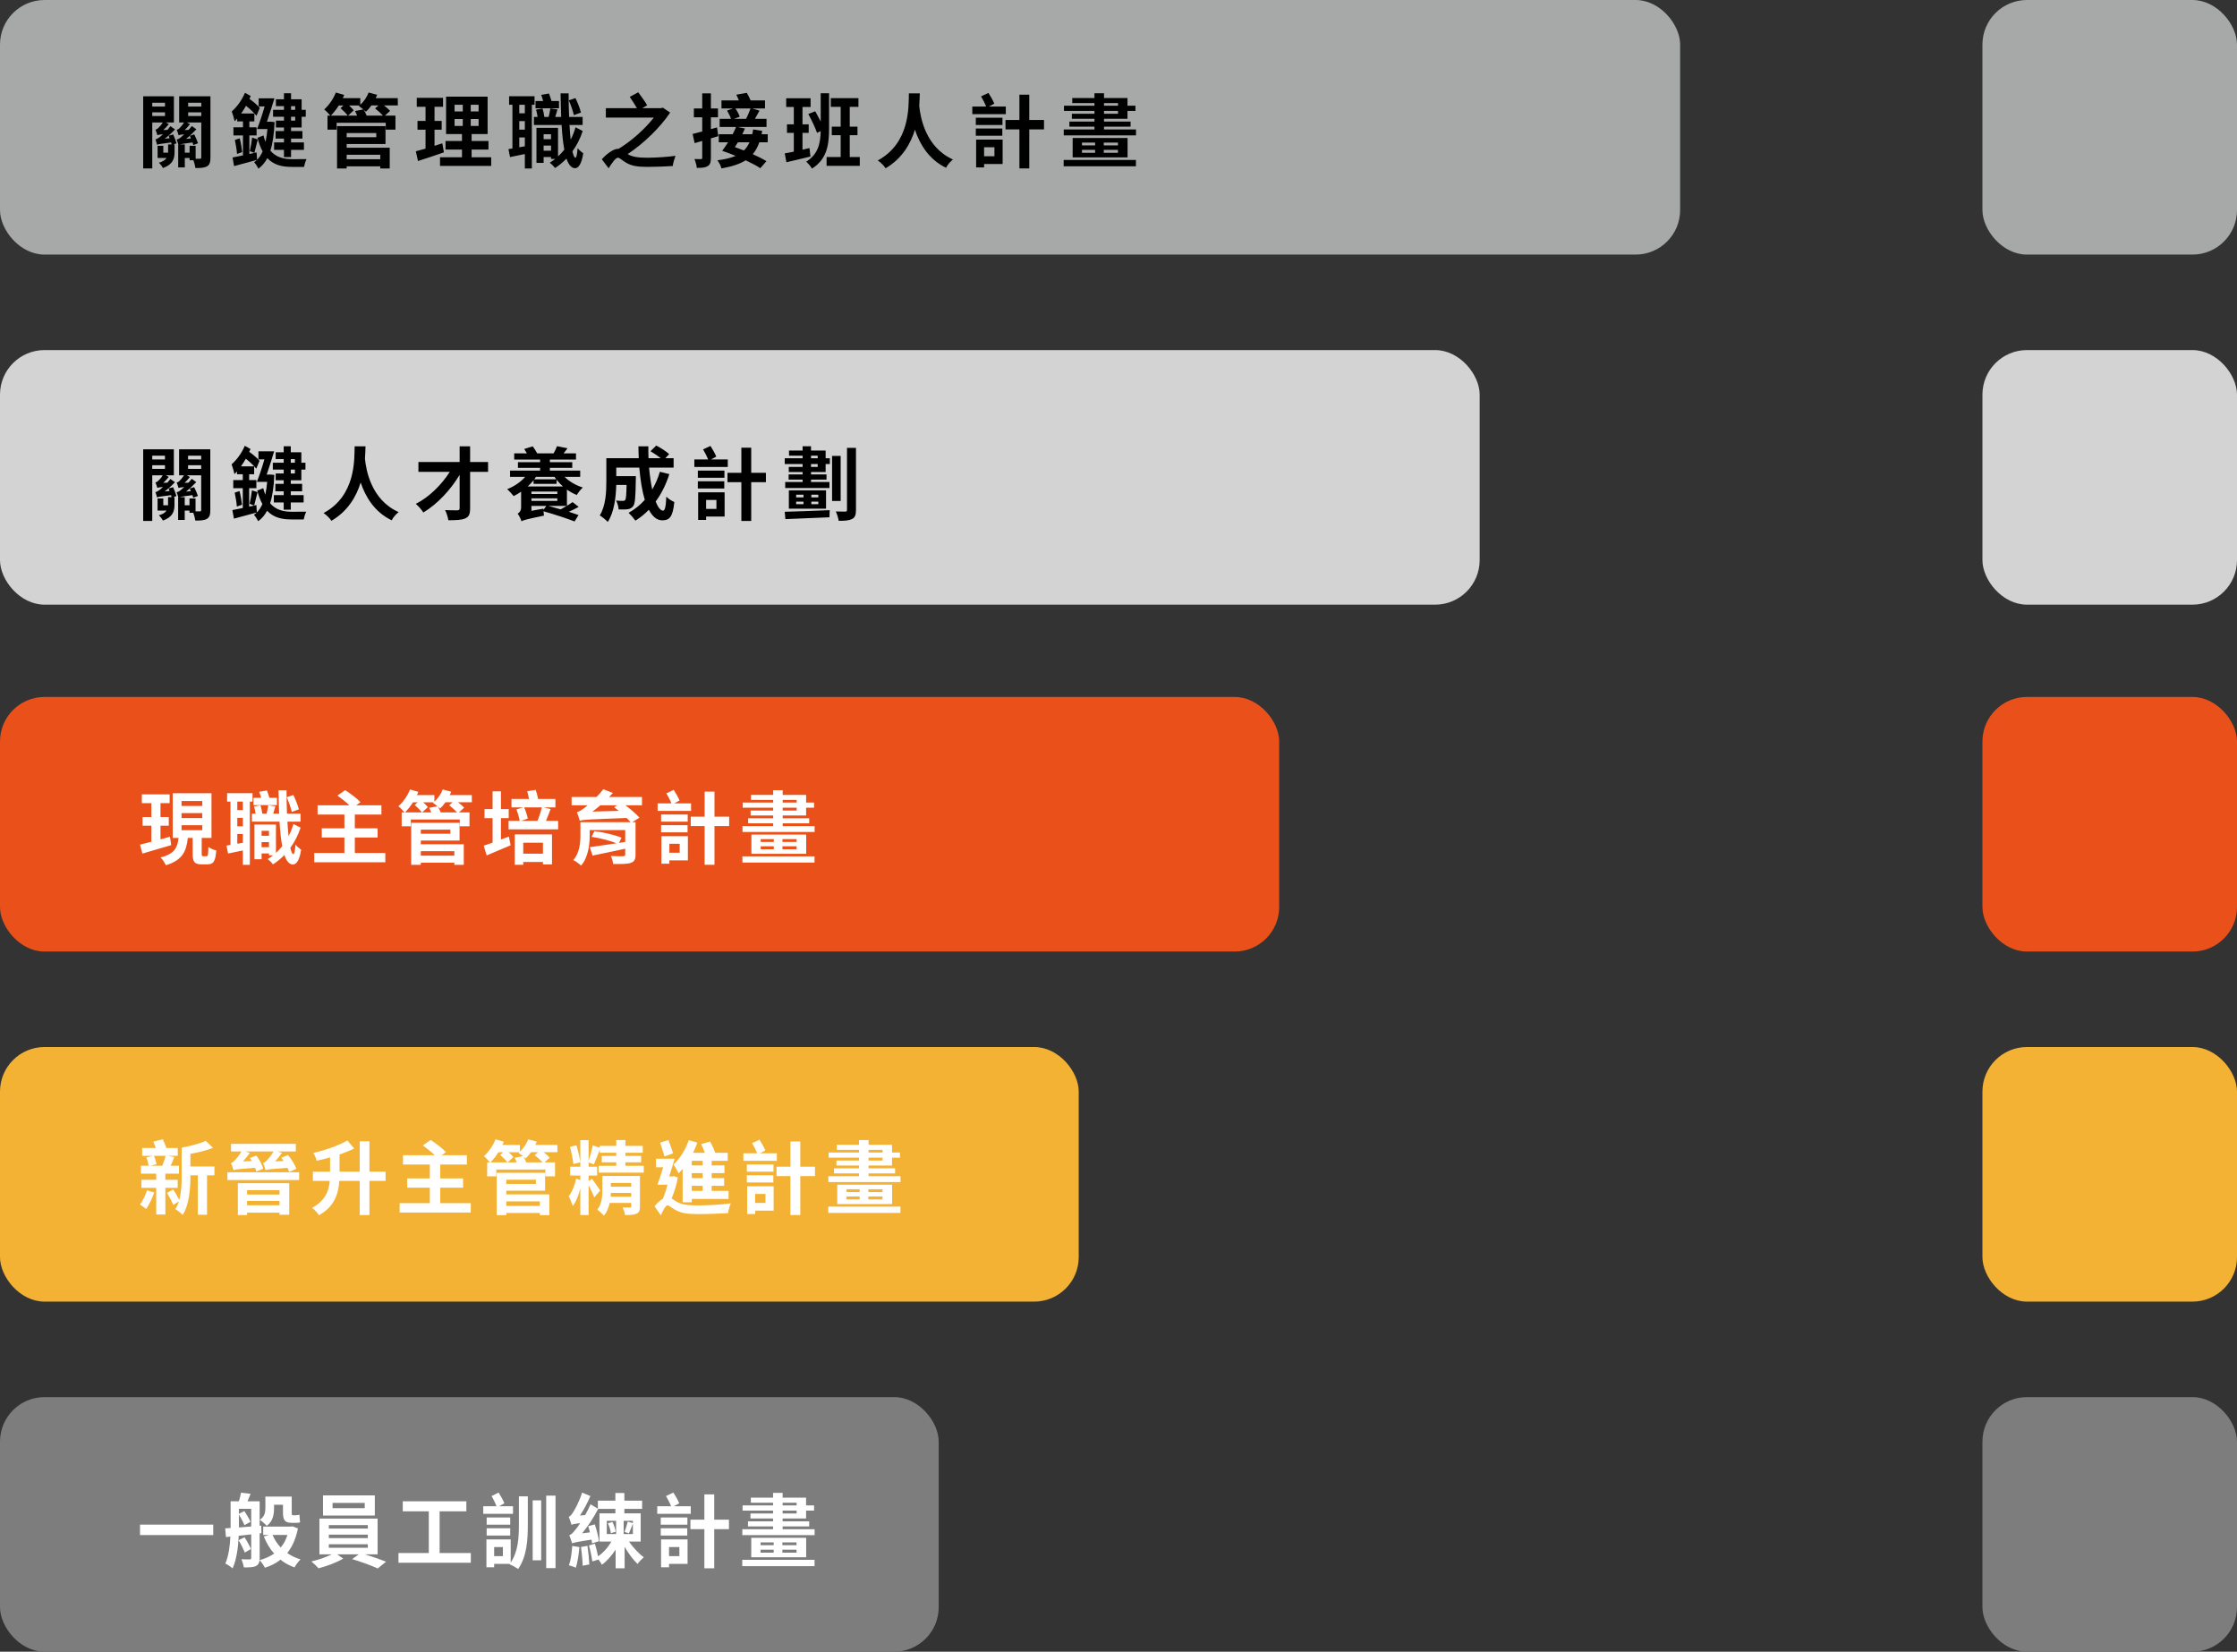 <?xml version="1.0" encoding="UTF-8"?>
<svg width="703px" height="519px" viewBox="0 0 703 519" version="1.1" xmlns="http://www.w3.org/2000/svg" xmlns:xlink="http://www.w3.org/1999/xlink">
    <rect x="0" y="0" width="703" height="519" fill="#333333" stroke="none"/>
    <!-- Generator: Sketch 63.1 (92452) - https://sketch.com -->
    <title>群組 24</title>
    <desc>Created with Sketch.</desc>
    <g id="page-1" stroke="none" stroke-width="1" fill="none" fill-rule="evenodd">
        <g id="畫板copy" transform="translate(-2636, -3547)">
            <g id="群組-24" transform="translate(2636, 3547)">
                <rect id="矩形copycopycopycopycopycopycopycopycopycopycopycopycopycopycopycopycopycopycopycopycopy" fill="#7D7D7D" x="0" y="439" width="295" height="80" rx="14"></rect>
                <rect id="矩形copycopycopycopycopycopycopycopycopycopycopycopycopycopycopycopycopycopycopycopycopycopy" fill="#7D7D7D" x="623" y="439" width="80" height="80" rx="14"></rect>
                <path d="M67.014,482.345 L67.014,479.072 L44,479.072 L44,482.345 L67.014,482.345 Z M73.092,492.822 C74.368,490.006 74.868,486.023 75.018,482.573 C76.269,482.446 77.62,482.294 78.946,482.142 L78.946,489.499 C78.946,489.879 78.821,489.981 78.47,490.006 L78.013,490.005 C77.465,490.003 76.614,489.993 75.844,489.956 C76.169,490.641 76.544,491.808 76.619,492.518 C78.395,492.518 79.646,492.493 80.472,492.061 C81.147,491.681 81.472,491.173 81.572,490.26 C82.122,490.767 82.923,491.96 83.248,492.619 C85.074,492.036 86.725,491.224 88.151,490.082 C89.427,491.123 90.878,491.909 92.554,492.518 C92.954,491.732 93.804,490.59 94.455,490.006 C92.904,489.524 91.478,488.865 90.277,488.002 C91.828,486.049 92.979,483.537 93.629,480.264 L91.928,479.605 L91.453,479.681 L82.723,479.681 L82.723,482.319 L84.474,482.319 L82.898,482.801 C83.748,484.856 84.799,486.658 86.15,488.18 C84.824,489.068 83.323,489.753 81.572,490.235 C81.597,490.006 81.597,489.778 81.597,489.524 L81.597,481.812 L82.147,481.736 L82.097,479.376 L81.597,479.427 L81.597,471.74 L77.795,471.74 C78.07,471.03 78.395,470.243 78.745,469.381 L75.744,469.025 C75.619,469.837 75.343,470.852 75.068,471.74 L72.467,471.74 L72.467,480.137 L70.766,480.239 L71.016,482.979 L72.392,482.827 C72.267,485.744 71.866,488.865 70.816,491.3 C71.416,491.554 72.592,492.366 73.092,492.822 Z M83.823,479.452 C85.775,478.108 86.125,475.799 86.125,473.82 L86.125,472.831 L88.926,472.831 L88.926,475.14 C88.926,477.499 89.377,478.514 91.703,478.514 L92.929,478.514 C93.404,478.514 93.954,478.488 94.305,478.336 C94.205,477.651 94.155,476.687 94.105,475.951 C93.779,476.078 93.229,476.129 92.929,476.129 L92.003,476.129 C91.726,476.129 91.684,475.913 91.679,475.341 L91.678,470.268 L83.398,470.268 L83.398,473.744 C83.398,475.089 83.248,476.484 81.647,477.55 C82.223,477.93 83.398,478.945 83.823,479.452 Z M75.093,479.96 L75.093,475.901 C75.744,476.992 76.469,478.362 76.819,479.249 L78.72,478.184 C78.32,477.271 77.52,475.875 76.794,474.81 L75.093,475.672 L75.093,474.099 L78.946,474.099 L78.946,479.655 C77.62,479.757 76.294,479.858 75.093,479.96 Z M88.226,486.252 C87.125,485.11 86.275,483.765 85.65,482.319 L90.327,482.319 C89.852,483.867 89.127,485.186 88.226,486.252 Z M76.919,487.85 L78.871,486.734 C78.445,485.744 77.62,484.197 76.844,483.055 L74.993,483.968 C75.719,485.186 76.519,486.81 76.919,487.85 Z M117.794,476.23 L117.794,469.888 L101.509,469.888 L101.509,476.23 L117.794,476.23 Z M114.617,473.896 L104.511,473.896 L104.511,472.247 L114.617,472.247 L114.617,473.896 Z M118.694,492.848 L121.321,490.717 C119.595,490.032 117.043,489.118 114.717,488.408 L118.669,488.408 L118.669,477.169 L100.383,477.169 L100.383,488.408 L104.261,488.408 C102.56,489.271 100.008,490.159 97.857,490.641 C98.532,491.224 99.558,492.163 100.108,492.797 C102.635,492.163 105.836,490.945 107.863,489.753 L105.962,488.408 L112.741,488.408 L110.664,489.905 C113.316,490.691 116.768,491.934 118.694,492.848 Z M115.592,480.315 L103.335,480.315 L103.335,479.224 L115.592,479.224 L115.592,480.315 Z M115.592,483.309 L103.335,483.309 L103.335,482.218 L115.592,482.218 L115.592,483.309 Z M115.592,486.353 L103.335,486.353 L103.335,485.237 L115.592,485.237 L115.592,486.353 Z M147.961,491.047 L147.961,488.002 L138.156,488.002 L138.156,474.886 L146.56,474.886 L146.56,471.74 L126.574,471.74 L126.574,474.886 L134.754,474.886 L134.754,488.002 L125.223,488.002 L125.223,491.047 L147.961,491.047 Z M161.219,475.672 L161.219,473.288 L156.892,473.288 L158.493,472.374 C158.142,471.436 157.367,470.04 156.691,469 L154.49,470.091 C155.065,471.055 155.666,472.323 156.041,473.288 L151.864,473.288 L151.864,475.672 L161.219,475.672 Z M174.577,492.746 L174.577,469.964 L171.65,469.964 L171.65,492.746 L174.577,492.746 Z M162.845,493 C165.572,489.042 165.872,483.918 165.872,479.072 L165.872,470.192 L163.07,470.192 L163.07,479.047 C163.07,483.258 162.82,487.52 160.494,490.996 L160.494,483.715 L152.864,483.715 L152.864,492.467 L155.291,492.467 L155.291,491.402 L160.219,491.402 L160.118,491.529 C160.919,491.833 162.195,492.543 162.845,493 Z M170.074,490.285 L170.074,471.436 L167.398,471.436 L167.398,490.285 L170.074,490.285 Z M160.344,479.097 L160.344,476.814 L152.939,476.814 L152.939,479.097 L160.344,479.097 Z M160.344,482.497 L160.344,480.214 L152.939,480.214 L152.939,482.497 L160.344,482.497 Z M158.042,488.966 L155.291,488.966 L155.291,486.125 L158.042,486.125 L158.042,488.966 Z M196.29,492.797 L196.29,486.049 C197.516,488.154 199.016,490.159 200.367,491.427 C200.817,490.767 201.718,489.829 202.318,489.321 C200.742,488.18 198.966,486.277 197.666,484.4 L201.343,484.4 L201.343,475.52 L196.215,475.52 L196.215,474.125 L201.793,474.125 L201.793,471.537 L196.215,471.537 L196.215,469.127 L193.388,469.127 L193.388,471.537 L187.885,471.537 L187.885,474.074 L185.583,472.679 C185.083,473.82 184.508,475.013 183.882,476.078 L182.257,476.205 C183.482,474.378 184.658,472.197 185.533,470.091 L182.932,469 C182.131,471.689 180.581,474.505 180.08,475.216 C179.605,475.977 179.205,476.459 178.729,476.611 C179.03,477.321 179.455,478.59 179.605,479.123 C179.955,478.945 180.505,478.818 182.332,478.59 C181.706,479.605 181.131,480.34 180.806,480.696 C180.03,481.66 179.505,482.243 178.905,482.37 C179.205,483.106 179.655,484.45 179.78,484.958 C180.33,484.729 181.206,484.501 185.884,483.791 C185.959,484.222 186.009,484.628 186.059,484.958 L188.235,484.273 C188.085,482.928 187.485,480.696 186.934,478.996 L184.858,479.554 C185.033,480.137 185.233,480.822 185.383,481.507 L182.932,481.812 C184.783,479.554 186.609,476.814 187.985,474.125 L193.388,474.125 L193.388,475.52 L188.385,475.52 L188.385,484.4 L192.112,484.4 C191.087,486.226 189.536,487.977 187.935,489.017 C187.71,487.799 187.309,486.277 186.959,485.059 L185.083,485.617 C185.533,487.19 185.984,489.271 186.134,490.641 L188.085,490.032 C188.51,490.59 188.91,491.199 189.161,491.681 C190.686,490.564 192.237,488.814 193.463,486.937 L193.463,492.797 L196.29,492.797 Z M193.613,482.04 L190.686,482.04 L190.686,477.879 L193.613,477.879 L193.613,482.04 Z M198.891,482.04 L195.99,482.04 L195.99,477.879 L198.891,477.879 L198.891,478.59 L197.265,478.133 C197.065,479.072 196.615,480.467 196.265,481.355 L197.641,481.812 C198.016,481 198.466,479.884 198.891,478.742 L198.891,482.04 Z M191.962,481.761 L193.488,481.304 C193.363,480.467 192.938,479.173 192.488,478.26 L191.037,478.641 C191.487,479.605 191.887,480.899 191.962,481.761 Z M183.107,491.985 L185.208,491.579 C185.133,489.981 184.883,487.596 184.608,485.744 L182.582,486.099 C182.832,487.977 183.082,490.387 183.107,491.985 Z M180.956,492.619 C181.481,491.021 181.881,488.484 182.081,486.125 L179.83,485.77 C179.68,487.951 179.38,490.311 178.779,491.858 C179.38,492.011 180.48,492.34 180.956,492.619 Z M217.077,475.672 L217.077,473.288 L211.799,473.288 L213.45,472.374 C213.075,471.436 212.299,470.04 211.624,469 L209.297,470.091 C209.873,471.055 210.523,472.323 210.898,473.288 L206.546,473.288 L206.546,475.672 L217.077,475.672 Z M224.456,492.797 L224.456,480.493 L229.084,480.493 L229.084,477.524 L224.456,477.524 L224.456,469.558 L221.355,469.558 L221.355,477.524 L216.977,477.524 L216.977,480.493 L221.355,480.493 L221.355,492.797 L224.456,492.797 Z M216.026,479.097 L216.026,476.814 L207.646,476.814 L207.646,479.097 L216.026,479.097 Z M215.976,482.497 L215.976,480.214 L207.646,480.214 L207.646,482.497 L215.976,482.497 Z M210.248,492.467 L210.248,491.402 L216.076,491.402 L216.076,483.715 L207.747,483.715 L207.747,492.467 L210.248,492.467 Z M213.5,488.966 L210.248,488.966 L210.248,486.125 L213.5,486.125 L213.5,488.966 Z M256,482.37 L256,480.518 L245.944,480.518 L245.944,479.63 L254.299,479.63 L254.299,478.032 L245.944,478.032 L245.944,477.144 L253.323,477.144 L253.323,474.658 L255.825,474.658 L255.825,473.034 L253.323,473.034 L253.323,470.598 L245.944,470.598 L245.944,469.101 L242.942,469.101 L242.942,470.598 L235.963,470.598 L235.963,472.197 L242.942,472.197 L242.942,473.034 L233.362,473.034 L233.362,474.658 L242.942,474.658 L242.942,475.571 L235.838,475.571 L235.838,477.144 L242.942,477.144 L242.942,478.032 L235.063,478.032 L235.063,479.63 L242.942,479.63 L242.942,480.518 L233.287,480.518 L233.287,482.37 L256,482.37 Z M250.347,473.034 L245.944,473.034 L245.944,472.197 L250.347,472.197 L250.347,473.034 Z M250.347,475.571 L245.944,475.571 L245.944,474.658 L250.347,474.658 L250.347,475.571 Z M253.348,489.321 L253.348,483.207 L236.088,483.207 L236.088,489.321 L253.348,489.321 Z M250.322,485.541 L245.869,485.541 L245.869,484.653 L250.322,484.653 L250.322,485.541 Z M243.142,485.541 L239.015,485.541 L239.015,484.653 L243.142,484.653 L243.142,485.541 Z M250.322,487.875 L245.869,487.875 L245.869,486.937 L250.322,486.937 L250.322,487.875 Z M243.142,487.875 L239.015,487.875 L239.015,486.937 L243.142,486.937 L243.142,487.875 Z M255.975,492.112 L255.975,490.133 L233.262,490.133 L233.262,492.112 L255.975,492.112 Z" id="一般員工訓練計畫" fill="#FFFFFF" fill-rule="nonzero"></path>
                <rect id="矩形copycopycopycopycopycopycopycopycopycopycopycopycopycopycopycopycopycopycopycopycopycopycopy" fill="#F4B234" x="0" y="329" width="339" height="80" rx="14"></rect>
                <rect id="矩形copycopycopycopycopycopycopycopycopycopycopycopycopycopycopycopycopycopycopycopycopycopycopycopy" fill="#F4B234" x="623" y="329" width="80" height="80" rx="14"></rect>
                <path d="M51.969,381.621 L51.969,373.243 L55.841,373.243 L55.841,370.719 L51.969,370.719 L51.969,368.776 L56.241,368.776 L56.241,366.303 L53.643,366.303 C54.018,365.521 54.392,364.536 54.767,363.577 L52.744,363.174 L55.866,363.174 L55.866,360.726 L52.294,360.726 C51.994,359.868 51.544,358.833 51.17,358 L48.197,358.732 C48.447,359.338 48.722,360.044 48.946,360.726 L44.675,360.726 L44.675,363.174 L48.047,363.174 L45.999,363.678 C46.298,364.461 46.598,365.546 46.723,366.303 L44.3,366.303 L44.3,368.776 L49.096,368.776 L49.096,370.719 L44.45,370.719 L44.45,373.243 L49.096,373.243 L49.096,381.621 L51.969,381.621 Z M57.39,381.748 C59.514,378.517 59.838,373.319 59.838,369.609 L59.838,369.306 L62.162,369.306 L62.162,381.697 L65.06,381.697 L65.06,369.306 L67.383,369.306 L67.383,366.53 L59.838,366.53 L59.838,362.568 C62.287,362.114 64.885,361.508 66.933,360.675 L64.66,358.479 C62.836,359.338 59.813,360.12 57.09,360.625 L57.09,369.609 C57.09,371.931 57.015,374.656 56.316,377.079 C55.891,376.12 55.117,374.782 54.442,373.773 L52.494,374.833 C53.193,375.994 54.043,377.609 54.442,378.618 L56.216,377.508 C55.941,378.391 55.567,379.224 55.092,379.956 C55.716,380.259 56.891,381.218 57.39,381.748 Z M50.995,366.303 L47.398,366.303 L49.196,365.798 C49.071,365.091 48.747,364.006 48.372,363.174 L52.069,363.174 C51.819,364.107 51.37,365.394 50.995,366.303 Z M45.949,379.88 C46.823,378.593 47.847,376.524 48.472,374.707 L46.198,374.05 C45.674,375.615 44.849,377.331 44,378.517 C44.55,378.845 45.499,379.502 45.949,379.88 Z M90.891,368.246 L93.139,367.262 C92.664,366 91.615,364.233 90.516,362.946 L88.392,363.779 C88.642,364.107 88.867,364.461 89.117,364.814 L86.469,364.94 C87.218,364.107 87.993,363.174 88.617,362.24 L87.143,361.811 L92.964,361.811 L92.964,359.438 L72.604,359.438 L72.604,361.811 L75.902,361.811 C75.127,363.148 74.053,364.36 73.678,364.713 C73.329,365.091 72.954,365.369 72.604,365.47 C72.879,366.076 73.254,367.186 73.378,367.691 C73.978,367.438 74.877,367.338 80.174,366.959 C80.348,367.388 80.473,367.767 80.548,368.12 L82.747,367.237 C82.397,366.05 81.523,364.36 80.573,363.123 L78.525,363.855 C78.725,364.158 78.924,364.461 79.099,364.814 L76.351,364.94 C77.126,364.107 77.9,363.174 78.525,362.24 L77.051,361.811 L85.994,361.811 C85.22,363.148 84.146,364.36 83.796,364.713 C83.421,365.091 83.046,365.369 82.697,365.47 C82.971,366.076 83.346,367.186 83.471,367.691 C84.071,367.438 84.97,367.338 90.341,366.959 C90.591,367.413 90.766,367.868 90.891,368.246 Z M94.013,370.795 L94.013,368.347 L71.455,368.347 L71.455,370.795 L94.013,370.795 Z M77.65,381.798 L77.65,381.041 L87.843,381.041 L87.843,381.697 L90.891,381.697 L90.891,371.779 L74.752,371.779 L74.752,381.798 L77.65,381.798 Z M87.843,375.338 L77.65,375.338 L77.65,373.975 L87.843,373.975 L87.843,375.338 Z M87.843,378.719 L77.65,378.719 L77.65,377.356 L87.843,377.356 L87.843,378.719 Z M100.234,381.849 C105.13,379.123 106.379,375.085 106.629,371.047 L113.049,371.047 L113.049,381.798 L116.097,381.798 L116.097,371.047 L121.168,371.047 L121.168,368.17 L116.097,368.17 L116.097,358.631 L113.049,358.631 L113.049,368.17 L106.704,368.17 L106.704,362.77 C108.328,362.189 109.902,361.584 111.301,360.877 L109.152,358.353 C106.529,359.918 102.382,361.382 98.485,362.265 C98.885,362.946 99.359,364.032 99.509,364.738 C100.883,364.435 102.332,364.082 103.731,363.678 L103.731,368.17 L98.335,368.17 L98.335,371.047 L103.631,371.047 C103.357,374.202 102.207,377.306 98.085,379.527 C98.785,380.032 99.809,381.142 100.234,381.849 Z M147.949,381.016 L147.949,378.063 L138.356,378.063 L138.356,373.192 L145.526,373.192 L145.526,370.29 L138.356,370.29 L138.356,365.924 L146.725,365.924 L146.725,362.997 L138.806,362.997 L140.13,362.013 C139.08,360.852 136.932,359.237 135.333,358.202 L132.885,359.918 C134.084,360.801 135.583,361.962 136.632,362.997 L126.639,362.997 L126.639,365.924 L135.083,365.924 L135.083,370.29 L127.964,370.29 L127.964,373.192 L135.083,373.192 L135.083,378.063 L125.59,378.063 L125.59,381.016 L147.949,381.016 Z M155.968,369.634 L155.968,367.489 L171.382,367.489 L171.382,369.634 L174.429,369.634 L174.429,365.243 L171.107,365.243 L172.756,363.754 C172.331,363.274 171.582,362.618 170.832,362.038 L175.179,362.038 L175.154,359.767 L168.234,359.767 C168.409,359.413 168.559,359.06 168.684,358.707 L166.011,358 C165.461,359.438 164.487,360.852 163.388,361.861 L163.388,359.767 L157.892,359.767 C158.066,359.438 158.216,359.085 158.341,358.757 L155.718,358 C154.944,359.994 153.545,361.987 152.071,363.3 C152.62,363.729 153.545,364.713 153.994,365.243 L153.095,365.243 L153.095,369.634 L155.968,369.634 Z M170.507,365.243 L165.386,365.243 C165.161,364.637 164.787,363.931 164.437,363.401 C164.712,363.628 164.961,363.83 165.136,364.006 C165.736,363.502 166.36,362.795 166.885,362.038 L169.108,362.038 L168.034,362.972 C168.834,363.628 169.883,364.536 170.507,365.243 Z M159.465,365.243 L154.144,365.243 C154.969,364.385 155.868,363.3 156.643,362.063 L158.116,362.063 L157.192,362.896 C157.967,363.577 158.966,364.562 159.465,365.243 Z M162.388,365.243 L159.54,365.243 L161.339,363.577 C160.989,363.148 160.415,362.568 159.865,362.063 L163.163,362.063 L162.938,362.24 C163.338,362.492 163.862,362.896 164.337,363.3 L161.739,363.804 C161.989,364.233 162.188,364.763 162.388,365.243 Z M159.116,381.823 L159.116,381.142 L169.658,381.142 L169.658,381.823 L172.631,381.823 L172.631,375.312 L159.116,375.312 L159.116,374.151 L171.307,374.151 L171.307,368.524 L156.093,368.524 L156.093,381.823 L159.116,381.823 Z M168.409,372.006 L159.116,372.006 L159.116,370.694 L168.409,370.694 L168.409,372.006 Z M169.658,378.921 L159.116,378.921 L159.116,377.508 L169.658,377.508 L169.658,378.921 Z M184.972,381.798 L184.972,372.41 C185.596,373.596 186.371,375.262 186.745,376.246 L188.619,374.076 C188.219,373.47 186.521,370.997 186.021,370.416 L184.972,371.148 L184.972,369.382 L187.645,369.382 L187.645,366.606 L184.972,366.606 L184.972,365.268 L186.621,365.899 C187.145,364.713 187.845,362.921 188.494,361.256 L188.494,362.215 L193.665,362.215 L193.665,363.224 L189.119,363.224 L189.119,365.218 L193.665,365.218 L193.665,366.328 L188.119,366.328 L188.119,368.473 L202.309,368.473 L202.309,366.328 L196.538,366.328 L196.538,365.218 L201.485,365.218 L201.485,363.224 L196.538,363.224 L196.538,362.215 L201.984,362.215 L201.984,360.069 L196.538,360.069 L196.538,358.227 L193.665,358.227 L193.665,360.069 L188.494,360.069 L188.494,360.625 L186.271,359.918 C185.996,361.331 185.471,363.3 184.972,364.713 L184.972,358.252 L182.374,358.252 L182.374,365.218 L182.374,366.606 L179.176,366.606 L179.176,369.382 L182.374,369.382 L182.374,370.82 L181.05,370.341 C180.7,372.259 179.751,374.58 178.751,375.868 C179.176,376.726 179.726,378.063 179.975,378.946 C181.025,377.71 181.824,375.59 182.374,373.445 L182.374,381.798 L184.972,381.798 Z M180.2,365.773 L182.374,365.218 L182.322,364.872 C182.093,363.441 181.613,361.428 181.175,359.868 L179.126,360.372 C179.576,362.063 180.05,364.309 180.2,365.773 Z M189.768,382 C190.718,380.89 191.292,379.451 191.592,377.987 L198.362,377.987 L198.362,379.047 C198.362,379.325 198.262,379.426 197.937,379.426 L197.517,379.425 C197.048,379.424 196.324,379.419 195.664,379.401 C195.989,380.057 196.338,381.066 196.438,381.773 C198.012,381.798 199.186,381.748 200.011,381.369 C200.885,380.991 201.11,380.334 201.11,379.073 L201.11,369.508 L189.294,369.508 L189.294,374 C189.294,375.968 189.144,378.341 187.695,380.107 C188.244,380.435 189.344,381.47 189.768,382 Z M198.362,372.89 L191.967,372.89 L191.967,371.703 L198.362,371.703 L198.362,372.89 Z M198.362,376.044 L191.892,376.044 C191.917,375.64 191.942,375.237 191.967,374.833 L198.362,374.833 L198.362,376.044 Z M208.804,363.375 L211.527,362.416 C211.178,361.281 210.553,359.59 210.078,358.227 L207.455,359.035 C207.88,360.397 208.53,362.24 208.804,363.375 Z M217.398,377.785 L217.398,376.726 L228.965,376.726 L228.965,374.202 L223.643,374.202 L223.643,372.612 L227.566,372.612 L227.566,370.189 L223.643,370.189 L223.643,368.625 L227.666,368.625 L227.666,366.202 L223.643,366.202 L223.643,364.763 L228.69,364.763 L228.69,362.24 L224.743,362.24 C224.418,361.18 223.768,359.792 223.144,358.707 L220.346,359.514 C220.771,360.347 221.195,361.331 221.52,362.24 L217.798,362.24 C218.297,361.18 218.772,360.12 219.147,359.035 L216.449,358.278 C215.449,361.23 213.651,364.107 211.652,365.924 C212.152,366.58 212.976,368.069 213.251,368.675 C213.676,368.246 214.1,367.817 214.525,367.312 L214.525,377.785 L217.398,377.785 Z M207.68,381.899 C208.305,380.461 209.179,378.744 209.754,378.744 C210.278,378.744 211.153,379.577 212.202,380.158 C214.001,381.218 216.099,381.495 219.422,381.495 C222.344,381.495 226.741,381.319 228.815,381.192 C228.84,380.385 229.339,378.921 229.664,378.114 C226.916,378.517 222.444,378.77 219.571,378.77 C216.649,378.77 214.3,378.618 212.602,377.584 C211.927,377.18 211.452,376.826 211.053,376.574 C211.902,374.681 212.577,372.309 213.026,370.013 L211.752,369.558 L211.302,369.659 L210.303,369.659 C210.878,367.893 211.477,365.874 212.002,364.107 L206.156,364.107 L206.156,366.782 L208.405,366.782 C207.855,368.751 207.181,370.77 206.606,372.259 L209.754,372.259 C209.379,373.798 208.879,375.388 208.33,376.65 C207.48,377.155 206.556,377.987 205.707,379.047 L207.68,381.899 Z M220.821,366.202 L217.398,366.202 L217.398,364.763 L220.821,364.763 L220.821,366.202 Z M220.821,370.189 L217.398,370.189 L217.398,368.625 L220.821,368.625 L220.821,370.189 Z M220.821,374.202 L217.398,374.202 L217.398,372.612 L220.821,372.612 L220.821,374.202 Z M244.128,364.763 L244.128,362.391 L238.857,362.391 L240.506,361.483 C240.131,360.549 239.357,359.161 238.682,358.126 L236.359,359.211 C236.934,360.17 237.583,361.432 237.958,362.391 L233.611,362.391 L233.611,364.763 L244.128,364.763 Z M251.498,381.798 L251.498,369.558 L256.12,369.558 L256.12,366.606 L251.498,366.606 L251.498,358.681 L248.4,358.681 L248.4,366.606 L244.029,366.606 L244.029,369.558 L248.4,369.558 L248.4,381.798 L251.498,381.798 Z M243.079,368.17 L243.079,365.899 L234.71,365.899 L234.71,368.17 L243.079,368.17 Z M243.029,371.552 L243.029,369.281 L234.71,369.281 L234.71,371.552 L243.029,371.552 Z M237.308,381.47 L237.308,380.41 L243.129,380.41 L243.129,372.763 L234.81,372.763 L234.81,381.47 L237.308,381.47 Z M240.556,377.987 L237.308,377.987 L237.308,375.161 L240.556,375.161 L240.556,377.987 Z M283,371.426 L283,369.584 L272.957,369.584 L272.957,368.7 L281.301,368.7 L281.301,367.11 L272.957,367.11 L272.957,366.227 L280.327,366.227 L280.327,363.754 L282.825,363.754 L282.825,362.139 L280.327,362.139 L280.327,359.716 L272.957,359.716 L272.957,358.227 L269.96,358.227 L269.96,359.716 L262.99,359.716 L262.99,361.306 L269.96,361.306 L269.96,362.139 L260.392,362.139 L260.392,363.754 L269.96,363.754 L269.96,364.662 L262.865,364.662 L262.865,366.227 L269.96,366.227 L269.96,367.11 L262.09,367.11 L262.09,368.7 L269.96,368.7 L269.96,369.584 L260.317,369.584 L260.317,371.426 L283,371.426 Z M277.354,362.139 L272.957,362.139 L272.957,361.306 L277.354,361.306 L277.354,362.139 Z M277.354,364.662 L272.957,364.662 L272.957,363.754 L277.354,363.754 L277.354,364.662 Z M280.352,378.341 L280.352,372.259 L263.115,372.259 L263.115,378.341 L280.352,378.341 Z M277.329,374.58 L272.882,374.58 L272.882,373.697 L277.329,373.697 L277.329,374.58 Z M270.159,374.58 L266.037,374.58 L266.037,373.697 L270.159,373.697 L270.159,374.58 Z M277.329,376.902 L272.882,376.902 L272.882,375.968 L277.329,375.968 L277.329,376.902 Z M270.159,376.902 L266.037,376.902 L266.037,375.968 L270.159,375.968 L270.159,376.902 Z M282.975,381.117 L282.975,379.148 L260.292,379.148 L260.292,381.117 L282.975,381.117 Z" id="新晉升主管精進計畫" fill="#FFFFFF" fill-rule="nonzero"></path>
                <rect id="矩形copycopycopycopycopycopycopycopycopycopycopycopycopycopycopycopycopycopycopycopycopycopycopycopycopy" fill="#EA511A" x="0" y="219" width="402" height="80" rx="14"></rect>
                <rect id="矩形copycopycopycopycopycopycopycopycopycopycopycopycopycopycopycopycopycopycopycopycopycopycopycopycopycopy" fill="#EA511A" x="623" y="219" width="80" height="80" rx="14"></rect>
                <path d="M52.111,271.875 C57.426,270.295 58.574,267.386 59.023,263.298 L60.546,263.298 L60.546,268.213 C60.546,270.746 61.045,271.599 63.341,271.599 L65.212,271.599 C67.059,271.599 67.708,270.671 67.958,267.235 C67.209,267.06 66.061,266.583 65.487,266.132 C65.437,268.639 65.337,269.041 64.888,269.041 L63.865,269.041 C63.469,269.041 63.399,268.953 63.391,268.35 L63.391,263.298 L66.46,263.298 L66.46,249.254 L54.282,249.254 L54.282,263.298 L56.104,263.298 C55.779,266.232 54.981,268.288 50.464,269.417 C51.063,269.994 51.811,271.147 52.111,271.875 Z M44.749,268.213 C47.319,267.461 50.663,266.483 53.808,265.555 L53.408,262.922 C52.435,263.197 51.412,263.473 50.439,263.749 L50.439,259.461 L53.034,259.461 L53.034,256.727 L50.439,256.727 L50.439,252.364 L53.309,252.364 L53.309,249.605 L44.574,249.605 L44.574,252.364 L47.569,252.364 L47.569,256.727 L44.799,256.727 L44.799,259.461 L47.569,259.461 L47.569,264.502 C46.221,264.853 44.998,265.179 44,265.404 L44.749,268.213 Z M63.565,253.241 L57.052,253.241 L57.052,251.687 L63.565,251.687 L63.565,253.241 Z M63.565,257.053 L57.052,257.053 L57.052,255.498 L63.565,255.498 L63.565,257.053 Z M63.565,260.865 L57.052,260.865 L57.052,259.31 L63.565,259.31 L63.565,260.865 Z M92.065,271.649 C92.938,271.649 94.036,270.771 94.635,267.009 C94.236,266.734 93.238,265.956 92.864,265.379 C92.739,267.285 92.489,268.389 92.19,268.389 C91.84,268.364 91.516,267.661 91.241,266.408 C92.564,264.602 93.687,262.445 94.461,260.063 L92.215,258.909 C91.815,260.263 91.316,261.567 90.692,262.746 C90.543,261.392 90.418,259.862 90.318,258.182 L94.436,258.182 L94.436,255.674 L90.193,255.674 C90.093,253.367 90.044,250.884 90.044,248.326 L87.523,248.326 C87.573,250.934 87.623,253.392 87.723,255.674 L85.851,255.674 C86.051,254.972 86.3,254.169 86.55,253.342 L84.304,253.016 C84.229,253.768 84.004,254.821 83.78,255.674 L82.432,255.674 C82.332,254.871 82.108,253.843 81.858,253.041 L79.837,253.392 C80.036,254.094 80.211,254.922 80.311,255.674 L79.163,255.674 L79.163,258.182 L87.847,258.182 C88.022,261.166 88.297,263.774 88.696,265.881 C88.072,266.658 87.423,267.361 86.724,267.987 L86.724,259.085 L79.961,259.085 L79.961,269.994 L82.207,269.994 L82.207,268.163 L84.528,268.163 L84.528,268.765 L85.826,268.765 C85.277,269.216 84.703,269.592 84.129,269.944 C84.703,270.37 85.452,271.122 85.776,271.599 C87.024,270.821 88.247,269.818 89.37,268.665 C90.019,270.545 90.892,271.624 92.065,271.649 Z M87.024,252.991 L87.024,250.708 L84.678,250.708 C84.453,249.956 84.154,249.078 83.879,248.376 L81.459,248.803 C81.658,249.379 81.883,250.056 82.058,250.708 L79.662,250.708 L79.662,252.991 L87.024,252.991 Z M78.514,271.749 L78.514,251.887 L79.362,251.887 L79.362,249.229 L71.377,249.229 L71.377,251.887 L72.425,251.887 L72.425,265.505 C71.976,265.58 71.551,265.655 71.177,265.705 L71.676,268.188 C73.099,267.887 74.696,267.561 76.318,267.235 L76.318,271.749 L78.514,271.749 Z M91.691,255.122 L93.912,254.32 C93.637,253.141 92.889,251.235 92.19,249.806 L90.118,250.508 C90.767,251.987 91.441,253.969 91.691,255.122 Z M76.318,254.545 L74.571,254.545 L74.571,251.887 L76.318,251.887 L76.318,254.545 Z M76.318,259.636 L74.571,259.636 L74.571,256.978 L76.318,256.978 L76.318,259.636 Z M84.528,262.621 L82.207,262.621 L82.207,261.066 L84.528,261.066 L84.528,262.621 Z M74.571,265.129 L74.571,262.069 L76.318,262.069 L76.318,264.828 L74.571,265.129 Z M84.528,266.207 L82.207,266.207 L82.207,264.602 L84.528,264.602 L84.528,266.207 Z M121.089,270.947 L121.089,268.013 L111.506,268.013 L111.506,263.172 L118.668,263.172 L118.668,260.288 L111.506,260.288 L111.506,255.95 L119.866,255.95 L119.866,253.041 L111.955,253.041 L113.277,252.063 C112.229,250.909 110.083,249.304 108.486,248.276 L106.04,249.981 C107.238,250.859 108.735,252.013 109.784,253.041 L99.801,253.041 L99.801,255.95 L108.236,255.95 L108.236,260.288 L101.124,260.288 L101.124,263.172 L108.236,263.172 L108.236,268.013 L98.753,268.013 L98.753,270.947 L121.089,270.947 Z M129.099,259.636 L129.099,257.505 L144.497,257.505 L144.497,259.636 L147.542,259.636 L147.542,255.273 L144.223,255.273 L145.87,253.793 C145.446,253.317 144.697,252.665 143.948,252.088 L148.291,252.088 L148.266,249.831 L141.353,249.831 C141.527,249.48 141.677,249.129 141.802,248.777 L139.132,248.075 C138.583,249.505 137.609,250.909 136.511,251.912 L136.511,249.831 L131.021,249.831 C131.196,249.505 131.345,249.154 131.47,248.828 L128.85,248.075 C128.076,250.056 126.679,252.038 125.206,253.342 C125.755,253.768 126.679,254.746 127.128,255.273 L126.23,255.273 L126.23,259.636 L129.099,259.636 Z M143.624,255.273 L138.508,255.273 C138.283,254.671 137.909,253.969 137.56,253.442 C137.834,253.668 138.084,253.868 138.258,254.044 C138.857,253.542 139.481,252.84 140.005,252.088 L142.226,252.088 L141.153,253.016 C141.952,253.668 143,254.571 143.624,255.273 Z M132.593,255.273 L127.278,255.273 C128.101,254.42 129,253.342 129.773,252.113 L131.246,252.113 L130.322,252.94 C131.096,253.618 132.094,254.596 132.593,255.273 Z M135.513,255.273 L132.668,255.273 L134.465,253.618 C134.116,253.191 133.542,252.614 132.993,252.113 L136.287,252.113 L136.062,252.288 C136.461,252.539 136.986,252.94 137.46,253.342 L134.864,253.843 C135.114,254.27 135.313,254.796 135.513,255.273 Z M132.244,271.749 L132.244,271.072 L142.775,271.072 L142.775,271.749 L145.745,271.749 L145.745,265.279 L132.244,265.279 L132.244,264.125 L144.422,264.125 L144.422,258.533 L129.224,258.533 L129.224,271.749 L132.244,271.749 Z M141.527,261.994 L132.244,261.994 L132.244,260.69 L141.527,260.69 L141.527,261.994 Z M142.775,268.865 L132.244,268.865 L132.244,267.461 L142.775,267.461 L142.775,268.865 Z M175.393,260.589 L175.393,257.931 L171.574,257.931 C172.048,256.853 172.548,255.498 173.047,254.219 L170.826,253.693 L174.544,253.693 L174.544,251.06 L169.104,251.06 C168.954,250.207 168.655,249.078 168.33,248.201 L165.685,248.627 C165.909,249.379 166.109,250.282 166.234,251.06 L160.743,251.06 L160.743,253.693 L164.437,253.693 L162.291,254.345 C162.715,255.423 163.164,256.903 163.314,257.931 L159.82,257.931 L159.82,260.589 L175.393,260.589 Z M152.932,268.79 C155.128,267.887 157.899,266.708 160.469,265.605 L159.92,262.871 C159.096,263.197 158.273,263.498 157.424,263.799 L157.424,257.078 L159.87,257.078 L159.87,254.245 L157.424,254.245 L157.424,248.652 L154.804,248.652 L154.804,254.245 L152.259,254.245 L152.259,257.078 L154.804,257.078 L154.804,264.777 C153.756,265.154 152.808,265.48 152.009,265.73 L152.932,268.79 Z M168.904,257.931 L163.713,257.931 L165.859,257.229 C165.685,256.276 165.236,254.821 164.711,253.693 L170.277,253.693 C169.977,254.972 169.428,256.702 168.904,257.931 Z M164.437,271.724 L164.437,270.846 L170.626,270.846 L170.626,271.624 L173.471,271.624 L173.471,262.194 L161.767,262.194 L161.767,271.724 L164.437,271.724 Z M170.626,268.238 L164.437,268.238 L164.437,264.803 L170.626,264.803 L170.626,268.238 Z M182.605,272 C184.876,269.392 185.325,265.304 185.325,262.37 L185.325,260.815 L196.48,260.815 L196.48,264.552 L194.534,264.853 L195.307,263.223 C193.311,262.37 189.592,261.492 186.797,261.166 L185.924,262.947 C188.494,263.323 191.789,264.176 193.76,264.978 C190.516,265.48 187.421,265.931 185.35,266.207 L186.223,268.84 C189.118,268.238 192.812,267.486 196.48,266.683 L196.48,268.489 C196.48,268.89 196.331,269.016 195.831,269.041 C195.407,269.066 193.361,269.066 191.988,268.966 C192.313,269.718 192.612,270.721 192.687,271.498 C195.108,271.498 196.929,271.524 198.102,271.172 C199.3,270.796 199.725,270.144 199.725,268.539 L199.725,258.357 L198.676,258.357 L200.947,256.928 C199.974,255.799 198.202,254.27 196.555,253.041 L201.746,253.041 L201.746,250.433 L191.414,250.433 C191.838,250.006 192.238,249.58 192.612,249.154 L189.592,248 C188.969,248.853 188.22,249.655 187.471,250.433 L179.635,250.433 L179.635,253.041 L184.676,253.041 C184.202,253.442 183.828,253.768 183.553,253.944 C182.605,254.621 182.006,255.047 181.307,255.172 C181.607,255.95 182.056,257.329 182.206,257.906 C183.279,257.53 184.751,257.505 196.929,257.028 C197.404,257.505 197.828,257.956 198.152,258.357 L182.405,258.357 L182.405,262.32 C182.405,264.702 182.206,267.937 180.159,270.245 C180.833,270.545 182.106,271.473 182.605,272 Z M186.174,255.022 C186.997,254.42 187.821,253.768 188.669,253.041 L193.985,253.041 L192.986,253.643 C193.461,253.994 193.96,254.395 194.484,254.796 L186.174,255.022 Z M217.169,254.796 L217.169,252.439 L211.903,252.439 L213.55,251.536 C213.176,250.608 212.402,249.229 211.728,248.201 L209.407,249.279 C209.981,250.232 210.63,251.486 211.005,252.439 L206.662,252.439 L206.662,254.796 L217.169,254.796 Z M224.531,271.724 L224.531,259.561 L229.147,259.561 L229.147,256.627 L224.531,256.627 L224.531,248.752 L221.436,248.752 L221.436,256.627 L217.069,256.627 L217.069,259.561 L221.436,259.561 L221.436,271.724 L224.531,271.724 Z M216.121,258.182 L216.121,255.925 L207.76,255.925 L207.76,258.182 L216.121,258.182 Z M216.071,261.542 L216.071,259.285 L207.76,259.285 L207.76,261.542 L216.071,261.542 Z M210.356,271.398 L210.356,270.345 L216.17,270.345 L216.17,262.746 L207.86,262.746 L207.86,271.398 L210.356,271.398 Z M213.6,267.937 L210.356,267.937 L210.356,265.129 L213.6,265.129 L213.6,267.937 Z M256,261.417 L256,259.586 L245.968,259.586 L245.968,258.708 L254.303,258.708 L254.303,257.129 L245.968,257.129 L245.968,256.251 L253.33,256.251 L253.33,253.793 L255.825,253.793 L255.825,252.188 L253.33,252.188 L253.33,249.781 L245.968,249.781 L245.968,248.301 L242.973,248.301 L242.973,249.781 L236.01,249.781 L236.01,251.361 L242.973,251.361 L242.973,252.188 L233.415,252.188 L233.415,253.793 L242.973,253.793 L242.973,254.696 L235.886,254.696 L235.886,256.251 L242.973,256.251 L242.973,257.129 L235.112,257.129 L235.112,258.708 L242.973,258.708 L242.973,259.586 L233.34,259.586 L233.34,261.417 L256,261.417 Z M250.36,252.188 L245.968,252.188 L245.968,251.361 L250.36,251.361 L250.36,252.188 Z M250.36,254.696 L245.968,254.696 L245.968,253.793 L250.36,253.793 L250.36,254.696 Z M253.355,268.288 L253.355,262.245 L236.135,262.245 L236.135,268.288 L253.355,268.288 Z M250.335,264.552 L245.893,264.552 L245.893,263.674 L250.335,263.674 L250.335,264.552 Z M243.173,264.552 L239.055,264.552 L239.055,263.674 L243.173,263.674 L243.173,264.552 Z M250.335,266.859 L245.893,266.859 L245.893,265.931 L250.335,265.931 L250.335,266.859 Z M243.173,266.859 L239.055,266.859 L239.055,265.931 L243.173,265.931 L243.173,266.859 Z M255.975,271.047 L255.975,269.091 L233.315,269.091 L233.315,271.047 L255.975,271.047 Z" id="現職主管培育計畫" fill="#FFFFFF" fill-rule="nonzero"></path>
                <rect id="矩形copycopycopycopycopycopycopycopycopycopycopycopycopycopycopycopycopycopycopycopycopycopycopycopycopycopycopy" fill="#D3D3D4" x="0" y="110" width="465" height="80" rx="14"></rect>
                <rect id="矩形copycopycopycopycopycopycopycopycopycopycopycopycopycopycopycopycopycopycopycopycopycopycopycopycopycopycopycopy" fill="#D3D3D4" x="623" y="110" width="80" height="80" rx="14"></rect>
                <path d="M47.846,163.698 L47.846,149.349 L51.14,149.349 C50.641,150.228 49.917,150.932 49.668,151.133 C49.418,151.409 49.119,151.535 48.844,151.585 C49.069,152.063 49.343,152.917 49.443,153.294 L49.443,153.319 C49.668,153.219 50.042,153.118 51.215,153.018 C50.741,153.47 50.342,153.797 50.142,153.948 C49.643,154.325 49.193,154.576 48.844,154.626 C49.019,155.079 49.268,155.933 49.343,156.285 L49.343,156.31 C49.743,156.134 50.342,156.008 53.761,155.581 C53.811,155.807 53.861,156.034 53.911,156.209 L52.813,156.209 L52.813,158.773 L51.315,158.773 L51.315,156.637 L49.518,156.637 L49.518,160.431 L52.339,160.431 C51.939,161.035 51.215,161.562 49.917,161.914 C50.342,162.291 50.966,163.095 51.19,163.573 C54.335,162.467 54.835,160.607 54.835,158.622 L54.835,156.209 L54.46,156.209 L55.459,155.858 C55.259,155.154 54.81,153.998 54.41,153.093 L52.988,153.47 C53.087,153.721 53.212,153.998 53.287,154.274 L51.739,154.425 C52.888,153.596 54.011,152.54 54.984,151.51 L53.537,150.505 C53.237,150.882 52.938,151.284 52.613,151.661 L51.315,151.711 C51.914,151.183 52.538,150.505 53.037,149.851 L52.114,149.349 L54.635,149.349 L54.635,141.181 L45,141.181 L45,163.698 L47.846,163.698 Z M61.374,163.573 C63.047,163.573 64.22,163.523 65.044,163.02 C65.892,162.517 66.092,161.688 66.092,160.255 L66.092,141.181 L56.282,141.181 L56.282,149.349 L57.805,149.349 C57.281,150.253 56.557,150.957 56.332,151.183 C56.083,151.435 55.783,151.56 55.509,151.636 C55.733,152.088 56.008,152.942 56.108,153.345 C56.332,153.244 56.707,153.143 57.88,153.043 C57.406,153.495 57.031,153.822 56.832,153.973 C56.332,154.375 55.908,154.626 55.509,154.651 C55.683,155.079 55.908,155.807 56.033,156.209 L55.983,156.209 L55.983,163.372 L58.055,163.372 L58.055,160.431 L59.552,160.431 L59.552,161.135 L60.75,161.135 C61.05,161.914 61.3,162.919 61.374,163.573 Z M51.839,144.373 L47.846,144.373 L47.846,143.192 L51.839,143.192 L51.839,144.373 Z M63.222,144.373 L59.103,144.373 L59.103,143.192 L63.222,143.192 L63.222,144.373 Z M51.839,147.338 L47.846,147.338 L47.846,146.182 L51.839,146.182 L51.839,147.338 Z M63.222,147.338 L59.103,147.338 L59.103,146.182 L63.222,146.182 L63.222,147.338 Z M61.449,160.683 L61.449,156.637 L59.552,156.637 L59.552,158.773 L58.055,158.773 L58.055,156.209 L56.407,156.209 C56.906,156.084 57.88,155.908 60.476,155.581 C60.551,155.883 60.651,156.184 60.725,156.41 L62.198,155.832 C61.973,155.154 61.474,153.973 61.025,153.068 L59.627,153.52 C59.752,153.772 59.852,154.048 59.977,154.325 L58.454,154.475 C59.577,153.596 60.676,152.54 61.674,151.485 L60.251,150.454 C59.952,150.857 59.602,151.259 59.228,151.661 L58.005,151.711 C58.604,151.183 59.178,150.53 59.677,149.876 L58.704,149.349 L63.222,149.349 L63.222,160.23 C63.222,160.557 63.122,160.683 62.797,160.683 C62.573,160.708 62.048,160.708 61.449,160.683 Z M82.741,153.395 L80.844,154.149 C81.293,155.832 81.817,157.24 82.466,158.371 C81.992,159.451 81.418,160.331 80.719,161.009 L80.569,158.697 L78.298,159.2 L78.298,153.395 L80.569,153.395 L80.569,150.857 L78.298,150.857 L78.298,149.022 L79.871,149.022 L79.871,146.534 L75.727,146.534 C76.276,145.78 76.775,145.001 77.25,144.147 C78.498,145.102 79.746,146.308 80.544,147.263 L81.568,144.775 C80.819,143.946 79.596,142.865 78.323,141.985 C78.473,141.684 78.598,141.382 78.722,141.081 L76.925,140.075 C75.977,142.362 74.354,144.549 72.782,145.906 C73.081,146.66 73.555,148.318 73.68,148.972 C73.955,148.72 74.204,148.444 74.479,148.142 L74.479,149.022 L76.301,149.022 L76.301,150.857 L73.306,150.857 L73.306,153.395 L76.301,153.395 L76.301,159.627 C75.053,159.879 73.93,160.105 73.031,160.281 L73.505,162.97 C75.527,162.417 78.173,161.738 80.694,161.035 C80.42,161.311 80.12,161.562 79.796,161.763 C80.27,162.216 80.819,163.146 81.144,163.774 C82.292,162.919 83.215,161.864 83.939,160.482 C85.936,162.618 88.532,163.221 91.627,163.221 L95.446,163.221 C95.571,162.517 95.92,161.361 96.245,160.783 C95.246,160.808 92.551,160.808 91.802,160.808 C89.106,160.808 86.685,160.255 84.888,158.145 C85.637,155.832 86.061,152.917 86.211,149.223 L84.863,149.097 L84.513,149.123 L83.814,149.123 C84.588,146.861 85.462,144.121 86.161,141.809 L81.218,141.809 L81.218,144.348 L83.09,144.348 C82.367,146.861 81.468,149.55 80.719,151.409 L83.964,151.409 C83.855,152.685 83.688,153.883 83.465,154.954 L83.365,155.404 L83.253,155.108 C83.067,154.599 82.887,154.023 82.741,153.395 Z M91.378,160.155 L91.378,157.893 L95.421,157.893 L95.421,155.581 L91.378,155.581 L91.378,154.375 L94.947,154.375 L94.947,152.038 L91.378,152.038 L91.378,150.907 L94.697,150.907 L94.697,147.564 L95.995,147.564 L95.995,145.403 L94.697,145.403 L94.697,142.111 L91.378,142.111 L91.378,140.226 L89.156,140.226 L89.156,142.111 L86.635,142.111 L86.635,144.247 L89.156,144.247 L89.156,145.403 L85.736,145.403 L85.736,147.564 L89.156,147.564 L89.156,148.771 L86.635,148.771 L86.635,150.907 L89.156,150.907 L89.156,152.038 L86.535,152.038 L86.535,154.375 L89.156,154.375 L89.156,155.581 L86.061,155.581 L86.061,157.893 L89.156,157.893 L89.156,160.155 L91.378,160.155 Z M92.676,145.403 L91.378,145.403 L91.378,144.247 L92.676,144.247 L92.676,145.403 Z M92.676,148.771 L91.378,148.771 L91.378,147.564 L92.676,147.564 L92.676,148.771 Z M79.871,158.848 C80.17,157.793 80.544,156.134 80.944,154.651 L79.172,154.073 C79.047,155.33 78.722,157.139 78.448,158.295 L79.871,158.848 Z M74.429,159.175 L76.051,158.597 C75.927,157.416 75.627,155.657 75.278,154.299 L73.755,154.802 C74.055,156.184 74.354,157.969 74.429,159.175 Z M104.158,163.648 C109.349,160.582 111.97,156.034 113.343,151.61 C114.791,155.933 117.562,160.834 123.103,163.497 C123.502,162.643 124.351,161.638 125.275,160.909 C116.563,157.039 115.041,147.564 114.691,144.172 C114.791,142.664 114.841,141.307 114.866,140.251 L111.446,140.251 C111.346,144.498 111.821,155.757 101.686,161.21 C102.685,161.889 103.633,162.844 104.158,163.648 Z M146.192,162.894 C147.34,162.417 147.739,161.587 147.739,159.703 L147.739,148.268 L153.381,148.268 L153.381,145.177 L147.739,145.177 L147.739,140.251 L144.445,140.251 L144.445,145.177 L131.49,145.177 L131.49,148.268 L141.349,148.268 C138.754,152.339 134.81,156.26 130.666,158.32 C131.49,159.024 132.488,160.155 133.037,161.035 C137.431,158.421 141.699,153.822 144.445,149.198 L144.445,159.677 C144.445,160.18 144.245,160.331 143.721,160.356 L143.25,160.355 C142.484,160.353 141.118,160.34 139.877,160.281 C140.326,161.16 140.775,162.568 140.9,163.472 C143.371,163.472 145.094,163.397 146.192,162.894 Z M180.563,163.849 L181.811,161.839 C180.988,161.537 179.939,161.185 178.766,160.808 C179.789,160.356 180.888,159.803 181.861,159.275 L179.939,157.768 C179.44,158.145 178.841,158.521 178.167,158.924 L178.167,153.847 C179.14,154.526 180.164,155.104 181.262,155.531 C181.686,154.802 182.51,153.747 183.159,153.194 C180.988,152.515 178.941,151.334 177.443,149.851 L182.335,149.851 L182.335,147.866 L172.8,147.866 L172.8,147.012 L179.839,147.012 L179.839,145.227 L172.8,145.227 L172.8,144.398 L181.012,144.398 L181.012,142.463 L177.119,142.463 C177.518,141.985 177.917,141.432 178.342,140.854 L175.047,140.201 C174.822,140.854 174.373,141.734 173.973,142.463 L168.832,142.463 C168.482,141.809 167.933,140.93 167.409,140.251 L164.738,141.081 C165.012,141.483 165.312,141.985 165.587,142.463 L161.593,142.463 L161.593,144.398 L169.73,144.398 L169.73,145.227 L162.766,145.227 L162.766,147.012 L169.73,147.012 L169.73,147.866 L160.295,147.866 L160.295,149.851 L165.037,149.851 C163.615,151.485 161.543,152.867 159.371,153.721 C160.02,154.224 160.994,155.33 161.418,155.883 C162.217,155.506 162.991,155.028 163.764,154.501 L163.764,159.376 C163.764,160.532 163.19,161.11 162.666,161.412 C163.115,161.914 163.69,163.146 163.889,163.799 C164.463,163.447 165.337,163.196 170.953,162.015 C170.903,161.663 170.853,161.16 170.803,160.658 C174.023,161.537 178.367,162.995 180.563,163.849 Z M174.797,150.605 L167.908,150.605 C168.083,150.354 168.257,150.103 168.432,149.851 L174.273,149.851 C174.423,150.103 174.622,150.354 174.797,150.605 Z M176.919,152.867 L165.836,152.867 C166.485,152.239 167.134,151.585 167.683,150.907 L167.683,152.038 L174.922,152.038 L174.922,150.756 C175.521,151.51 176.195,152.214 176.919,152.867 Z M175.147,155.229 L167.009,155.229 L167.009,154.45 L175.147,154.45 L175.147,155.229 Z M175.147,157.391 L167.009,157.391 L167.009,156.586 L175.147,156.586 L175.147,157.391 Z M176.195,160.054 C174.847,159.652 173.524,159.275 172.351,158.974 L178.092,158.974 C177.468,159.351 176.819,159.728 176.195,160.054 Z M167.009,160.507 L167.009,158.974 L171.677,158.974 L170.778,160.23 L170.778,159.828 L167.009,160.507 Z M190.997,164 C193.044,160.934 193.568,156.034 193.668,152.364 L196.913,152.364 C196.838,155.531 196.738,156.737 196.488,157.089 C196.289,157.34 196.089,157.391 195.739,157.391 C195.34,157.391 194.491,157.365 193.593,157.29 C194.042,158.044 194.367,159.2 194.417,160.08 C195.565,160.105 196.638,160.105 197.287,160.004 C198.036,159.879 198.535,159.652 199.009,158.999 C199.583,158.27 199.733,156.034 199.808,150.756 C199.808,150.404 199.833,149.625 199.833,149.625 L193.668,149.625 L193.668,146.936 L200.906,146.936 C201.231,150.706 201.78,154.224 202.629,157.064 C201.181,158.697 199.459,160.08 197.537,161.135 C198.161,161.713 199.234,162.945 199.683,163.598 C201.231,162.643 202.629,161.512 203.902,160.18 C205,162.241 206.373,163.497 208.12,163.497 C210.441,163.497 211.44,162.392 211.914,157.742 C211.115,157.416 210.067,156.762 209.393,156.059 C209.268,159.2 208.969,160.457 208.37,160.457 C207.571,160.457 206.772,159.401 206.048,157.592 C207.846,155.154 209.318,152.239 210.342,148.972 L207.371,148.243 C206.772,150.279 205.949,152.138 204.975,153.822 C204.551,151.812 204.201,149.449 203.977,146.936 L211.69,146.936 L211.69,143.971 L209.094,143.971 L210.292,142.689 C209.418,141.86 207.596,140.704 206.223,140 L204.426,141.784 C205.449,142.413 206.697,143.217 207.621,143.971 L203.802,143.971 C203.752,142.739 203.727,141.508 203.752,140.251 L200.632,140.251 C200.632,141.508 200.682,142.739 200.732,143.971 L190.548,143.971 L190.548,151.309 C190.548,154.576 190.373,158.949 188.476,161.964 C189.15,162.316 190.473,163.422 190.997,164 Z M228.713,146.735 L228.713,144.373 L223.446,144.373 L225.094,143.468 C224.719,142.538 223.945,141.156 223.271,140.126 L220.95,141.206 C221.524,142.161 222.173,143.418 222.548,144.373 L218.204,144.373 L218.204,146.735 L228.713,146.735 Z M236.076,163.698 L236.076,151.51 L240.694,151.51 L240.694,148.57 L236.076,148.57 L236.076,140.679 L232.981,140.679 L232.981,148.57 L228.613,148.57 L228.613,151.51 L232.981,151.51 L232.981,163.698 L236.076,163.698 Z M227.665,150.128 L227.665,147.866 L219.303,147.866 L219.303,150.128 L227.665,150.128 Z M227.615,153.495 L227.615,151.234 L219.303,151.234 L219.303,153.495 L227.615,153.495 Z M221.899,163.372 L221.899,162.316 L227.715,162.316 L227.715,154.702 L219.402,154.702 L219.402,163.372 L221.899,163.372 Z M225.144,159.904 L221.899,159.904 L221.899,157.089 L225.144,157.089 L225.144,159.904 Z M260.663,153.345 L260.663,151.46 L254.872,151.46 L254.872,150.706 L259.739,150.706 L259.739,149.072 L254.872,149.072 L254.872,148.318 L259.465,148.318 L259.465,145.805 L260.788,145.805 L260.788,143.996 L259.465,143.996 L259.465,141.583 L254.872,141.583 L254.872,140.226 L252.226,140.226 L252.226,141.583 L247.958,141.583 L247.958,143.192 L252.226,143.192 L252.226,143.996 L246.61,143.996 L246.61,145.805 L252.226,145.805 L252.226,146.71 L247.883,146.71 L247.883,148.318 L252.226,148.318 L252.226,149.072 L247.833,149.072 L247.833,150.706 L252.226,150.706 L252.226,151.46 L246.76,151.46 L246.76,153.345 L260.663,153.345 Z M267.777,163.07 C268.676,162.618 269,161.814 269,160.23 L269,140.729 L266.179,140.729 L266.179,160.23 C266.179,160.632 266.03,160.758 265.63,160.758 L265.173,160.757 C264.588,160.755 263.652,160.746 262.66,160.708 C263.059,161.562 263.459,162.844 263.559,163.648 C265.53,163.673 266.878,163.548 267.777,163.07 Z M256.969,143.996 L254.872,143.996 L254.872,143.192 L256.969,143.192 L256.969,143.996 Z M264.183,157.416 L264.183,143.267 L261.487,143.267 L261.487,157.416 L264.183,157.416 Z M256.969,146.71 L254.872,146.71 L254.872,145.805 L256.969,145.805 L256.969,146.71 Z M259.59,159.828 L259.59,154.073 L247.908,154.073 L247.908,159.828 L259.59,159.828 Z M257.168,156.285 L254.972,156.285 L254.972,155.455 L257.168,155.455 L257.168,156.285 Z M252.501,156.285 L250.204,156.285 L250.204,155.455 L252.501,155.455 L252.501,156.285 Z M257.168,158.421 L254.972,158.421 L254.972,157.617 L257.168,157.617 L257.168,158.421 Z M252.501,158.421 L250.204,158.421 L250.204,157.617 L252.501,157.617 L252.501,158.421 Z M246.81,163.12 C250.354,162.995 255.671,162.769 260.663,162.542 L260.738,160.306 C255.621,160.532 250.154,160.708 246.61,160.808 L246.81,163.12 Z" id="關鍵人才養成計劃" fill="#000000" fill-rule="nonzero"></path>
                <rect id="矩形copycopycopycopycopycopycopycopycopycopycopycopycopycopycopycopycopycopycopycopycopycopycopycopycopycopycopycopycopy" fill="#A7A8A8" x="0" y="0" width="528" height="80" rx="14"></rect>
                <rect id="矩形copycopycopycopycopycopycopycopycopycopycopycopycopycopycopycopycopycopycopycopycopycopycopycopycopycopycopycopycopycopy" fill="#A7A8A8" x="623" y="0" width="80" height="80" rx="14"></rect>
                <path d="M47.851,52.924 L47.851,38.484 L51.152,38.484 C50.652,39.369 49.927,40.077 49.676,40.279 C49.426,40.557 49.126,40.684 48.851,40.734 C49.076,41.215 49.351,42.075 49.451,42.454 L49.451,42.479 C49.676,42.378 50.052,42.277 51.227,42.176 C50.752,42.631 50.352,42.96 50.152,43.112 C49.651,43.491 49.201,43.744 48.851,43.795 C49.026,44.25 49.276,45.11 49.351,45.464 L49.351,45.489 C49.752,45.312 50.352,45.185 53.778,44.756 C53.828,44.983 53.878,45.211 53.928,45.388 L52.828,45.388 L52.828,47.967 L51.327,47.967 L51.327,45.818 L49.526,45.818 L49.526,49.636 L52.352,49.636 C51.952,50.243 51.227,50.774 49.927,51.129 C50.352,51.508 50.977,52.317 51.202,52.798 C54.353,51.685 54.853,49.813 54.853,47.816 L54.853,45.388 L54.478,45.388 L55.478,45.034 C55.278,44.326 54.828,43.162 54.428,42.252 L53.003,42.631 C53.103,42.884 53.228,43.162 53.303,43.44 L51.752,43.592 C52.903,42.758 54.028,41.695 55.003,40.659 L53.553,39.647 C53.253,40.026 52.953,40.431 52.627,40.81 L51.327,40.861 C51.927,40.33 52.552,39.647 53.053,38.989 L52.127,38.484 L54.653,38.484 L54.653,30.264 L45,30.264 L45,52.924 L47.851,52.924 Z M61.405,52.798 C63.081,52.798 64.256,52.747 65.081,52.241 C65.932,51.736 66.132,50.901 66.132,49.459 L66.132,30.264 L56.304,30.264 L56.304,38.484 L57.829,38.484 C57.304,39.394 56.579,40.102 56.354,40.33 C56.104,40.583 55.803,40.709 55.528,40.785 C55.753,41.24 56.029,42.1 56.129,42.505 C56.354,42.404 56.729,42.302 57.904,42.201 C57.429,42.656 57.054,42.985 56.854,43.137 C56.354,43.542 55.929,43.795 55.528,43.82 C55.703,44.25 55.929,44.983 56.054,45.388 L56.004,45.388 L56.004,52.595 L58.079,52.595 L58.079,49.636 L59.58,49.636 L59.58,50.345 L60.78,50.345 C61.08,51.129 61.33,52.14 61.405,52.798 Z M51.852,33.476 L47.851,33.476 L47.851,32.288 L51.852,32.288 L51.852,33.476 Z M63.256,33.476 L59.13,33.476 L59.13,32.288 L63.256,32.288 L63.256,33.476 Z M51.852,36.46 L47.851,36.46 L47.851,35.297 L51.852,35.297 L51.852,36.46 Z M63.256,36.46 L59.13,36.46 L59.13,35.297 L63.256,35.297 L63.256,36.46 Z M61.48,49.889 L61.48,45.818 L59.58,45.818 L59.58,47.967 L58.079,47.967 L58.079,45.388 L56.429,45.388 C56.929,45.261 57.904,45.084 60.505,44.756 C60.58,45.059 60.68,45.362 60.755,45.59 L62.231,45.008 C62.005,44.326 61.505,43.137 61.055,42.227 L59.655,42.682 C59.78,42.935 59.88,43.213 60.005,43.491 L58.479,43.643 C59.605,42.758 60.705,41.695 61.705,40.633 L60.28,39.596 C59.98,40.001 59.63,40.406 59.255,40.81 L58.029,40.861 C58.629,40.33 59.205,39.672 59.705,39.015 L58.729,38.484 L63.256,38.484 L63.256,49.434 C63.256,49.763 63.156,49.889 62.831,49.889 C62.606,49.915 62.08,49.915 61.48,49.889 Z M82.812,42.555 L80.912,43.314 C81.362,45.008 81.887,46.425 82.537,47.563 C82.062,48.65 81.487,49.535 80.786,50.218 L80.636,47.891 L78.361,48.397 L78.361,42.555 L80.636,42.555 L80.636,40.001 L78.361,40.001 L78.361,38.155 L79.936,38.155 L79.936,35.651 L75.785,35.651 C76.335,34.893 76.835,34.109 77.31,33.249 C78.561,34.21 79.811,35.424 80.611,36.385 L81.637,33.881 C80.887,33.046 79.661,31.959 78.386,31.074 C78.536,30.77 78.661,30.467 78.786,30.163 L76.985,29.152 C76.035,31.453 74.409,33.653 72.834,35.019 C73.134,35.778 73.609,37.447 73.734,38.104 C74.009,37.851 74.259,37.573 74.534,37.27 L74.534,38.155 L76.36,38.155 L76.36,40.001 L73.359,40.001 L73.359,42.555 L76.36,42.555 L76.36,48.827 C75.11,49.08 73.984,49.308 73.084,49.485 L73.559,52.191 C75.585,51.634 78.236,50.952 80.761,50.243 C80.486,50.522 80.186,50.774 79.861,50.977 C80.336,51.432 80.887,52.368 81.212,53 C82.362,52.14 83.287,51.078 84.013,49.687 C86.013,51.837 88.614,52.444 91.715,52.444 L95.541,52.444 C95.666,51.736 96.016,50.572 96.341,49.991 C95.341,50.016 92.64,50.016 91.89,50.016 C89.189,50.016 86.763,49.459 84.963,47.335 C85.713,45.008 86.138,42.075 86.288,38.357 L84.938,38.231 L84.588,38.256 L83.887,38.256 C84.663,35.98 85.538,33.223 86.238,30.897 L81.287,30.897 L81.287,33.451 L83.162,33.451 C82.437,35.98 81.537,38.686 80.786,40.557 L84.038,40.557 C83.928,41.841 83.761,43.047 83.537,44.125 L83.437,44.577 L83.325,44.279 C83.139,43.767 82.958,43.188 82.812,42.555 Z M91.465,49.358 L91.465,47.082 L95.516,47.082 L95.516,44.756 L91.465,44.756 L91.465,43.542 L95.041,43.542 L95.041,41.19 L91.465,41.19 L91.465,40.052 L94.791,40.052 L94.791,36.688 L96.091,36.688 L96.091,34.513 L94.791,34.513 L94.791,31.2 L91.465,31.2 L91.465,29.303 L89.239,29.303 L89.239,31.2 L86.713,31.2 L86.713,33.35 L89.239,33.35 L89.239,34.513 L85.813,34.513 L85.813,36.688 L89.239,36.688 L89.239,37.902 L86.713,37.902 L86.713,40.052 L89.239,40.052 L89.239,41.19 L86.613,41.19 L86.613,43.542 L89.239,43.542 L89.239,44.756 L86.138,44.756 L86.138,47.082 L89.239,47.082 L89.239,49.358 L91.465,49.358 Z M92.765,34.513 L91.465,34.513 L91.465,33.35 L92.765,33.35 L92.765,34.513 Z M92.765,37.902 L91.465,37.902 L91.465,36.688 L92.765,36.688 L92.765,37.902 Z M79.936,48.043 C80.236,46.981 80.611,45.312 81.012,43.82 L79.236,43.238 C79.111,44.503 78.786,46.323 78.511,47.487 L79.936,48.043 Z M74.484,48.372 L76.11,47.79 C75.985,46.602 75.685,44.831 75.335,43.466 L73.809,43.972 C74.109,45.362 74.409,47.158 74.484,48.372 Z M105.794,40.734 L105.794,38.585 L121.224,38.585 L121.224,40.734 L124.275,40.734 L124.275,36.334 L120.949,36.334 L122.6,34.842 C122.175,34.361 121.424,33.704 120.674,33.122 L125.026,33.122 L125.001,30.846 L118.073,30.846 C118.248,30.492 118.399,30.138 118.524,29.784 L115.848,29.076 C115.298,30.517 114.322,31.934 113.222,32.945 L113.222,30.846 L107.72,30.846 C107.895,30.517 108.045,30.163 108.17,29.835 L105.544,29.076 C104.769,31.074 103.369,33.072 101.893,34.387 C102.443,34.817 103.369,35.803 103.819,36.334 L102.919,36.334 L102.919,40.734 L105.794,40.734 Z M120.349,36.334 L115.223,36.334 C114.997,35.727 114.622,35.019 114.272,34.488 C114.547,34.715 114.797,34.918 114.972,35.095 C115.573,34.589 116.198,33.881 116.723,33.122 L118.949,33.122 L117.873,34.058 C118.674,34.715 119.724,35.626 120.349,36.334 Z M109.296,36.334 L103.969,36.334 C104.794,35.474 105.694,34.387 106.47,33.148 L107.945,33.148 L107.02,33.982 C107.795,34.665 108.795,35.651 109.296,36.334 Z M112.222,36.334 L109.371,36.334 L111.171,34.665 C110.821,34.235 110.246,33.653 109.696,33.148 L112.997,33.148 L112.772,33.325 C113.172,33.577 113.697,33.982 114.172,34.387 L111.571,34.893 C111.821,35.322 112.021,35.854 112.222,36.334 Z M108.945,52.949 L108.945,52.267 L119.499,52.267 L119.499,52.949 L122.475,52.949 L122.475,46.425 L108.945,46.425 L108.945,45.261 L121.149,45.261 L121.149,39.622 L105.92,39.622 L105.92,52.949 L108.945,52.949 Z M118.248,43.112 L108.945,43.112 L108.945,41.797 L118.248,41.797 L118.248,43.112 Z M119.499,50.041 L108.945,50.041 L108.945,48.625 L119.499,48.625 L119.499,50.041 Z M154.36,52.14 L154.36,49.409 L148.208,49.409 L148.208,47.006 L153.51,47.006 L153.51,44.3 L148.208,44.3 L148.208,42.125 L153.235,42.125 L153.235,30.366 L140.181,30.366 L140.181,42.125 L145.182,42.125 L145.182,44.3 L140.005,44.3 L140.005,47.006 L145.182,47.006 L145.182,49.409 L138.28,49.409 L138.28,52.14 L154.36,52.14 Z M131.353,50.597 C133.753,49.813 136.754,48.852 139.505,47.866 L139.005,45.034 C138.205,45.312 137.38,45.565 136.554,45.818 L136.554,40.76 L138.805,40.76 L138.805,38.003 L136.554,38.003 L136.554,33.552 L139.23,33.552 L139.23,30.745 L130.978,30.745 L130.978,33.552 L133.728,33.552 L133.728,38.003 L131.203,38.003 L131.203,40.76 L133.728,40.76 L133.728,46.703 C132.578,47.032 131.553,47.31 130.677,47.537 L131.353,50.597 Z M145.432,35.019 L142.856,35.019 L142.856,32.92 L145.432,32.92 L145.432,35.019 Z M150.409,35.019 L147.933,35.019 L147.933,32.92 L150.409,32.92 L150.409,35.019 Z M145.432,39.571 L142.856,39.571 L142.856,37.396 L145.432,37.396 L145.432,39.571 Z M150.409,39.571 L147.933,39.571 L147.933,37.396 L150.409,37.396 L150.409,39.571 Z M180.719,52.848 C181.594,52.848 182.694,51.963 183.294,48.17 C182.894,47.891 181.894,47.107 181.519,46.526 C181.394,48.448 181.144,49.561 180.844,49.561 C180.493,49.535 180.168,48.827 179.893,47.563 C181.219,45.742 182.344,43.567 183.119,41.164 L180.869,40.001 C180.468,41.367 179.968,42.682 179.343,43.87 C179.193,42.505 179.068,40.962 178.968,39.268 L183.094,39.268 L183.094,36.739 L178.843,36.739 C178.743,34.412 178.693,31.908 178.693,29.329 L176.167,29.329 C176.217,31.959 176.267,34.437 176.367,36.739 L174.492,36.739 C174.692,36.031 174.942,35.221 175.192,34.387 L172.941,34.058 C172.866,34.817 172.641,35.879 172.416,36.739 L171.065,36.739 C170.965,35.929 170.74,34.893 170.49,34.083 L168.465,34.437 C168.665,35.145 168.84,35.98 168.94,36.739 L167.789,36.739 L167.789,39.268 L176.492,39.268 C176.667,42.277 176.942,44.907 177.342,47.032 C176.717,47.816 176.067,48.524 175.367,49.156 L175.367,40.178 L168.59,40.178 L168.59,51.179 L170.84,51.179 L170.84,49.333 L173.166,49.333 L173.166,49.94 L174.466,49.94 C173.916,50.395 173.341,50.774 172.766,51.129 C173.341,51.558 174.091,52.317 174.416,52.798 C175.667,52.014 176.892,51.002 178.018,49.839 C178.668,51.736 179.543,52.823 180.719,52.848 Z M175.667,34.033 L175.667,31.731 L173.316,31.731 C173.091,30.973 172.791,30.087 172.516,29.379 L170.09,29.809 C170.29,30.391 170.515,31.074 170.69,31.731 L168.29,31.731 L168.29,34.033 L175.667,34.033 Z M167.139,52.949 L167.139,32.92 L167.989,32.92 L167.989,30.239 L159.987,30.239 L159.987,32.92 L161.037,32.92 L161.037,46.652 C160.587,46.728 160.162,46.804 159.787,46.855 L160.287,49.358 C161.712,49.055 163.313,48.726 164.938,48.397 L164.938,52.949 L167.139,52.949 Z M180.343,36.182 L182.569,35.373 C182.294,34.184 181.544,32.262 180.844,30.821 L178.768,31.529 C179.418,33.021 180.093,35.019 180.343,36.182 Z M164.938,35.601 L163.188,35.601 L163.188,32.92 L164.938,32.92 L164.938,35.601 Z M164.938,40.734 L163.188,40.734 L163.188,38.054 L164.938,38.054 L164.938,40.734 Z M173.166,43.744 L170.84,43.744 L170.84,42.176 L173.166,42.176 L173.166,43.744 Z M163.188,46.273 L163.188,43.188 L164.938,43.188 L164.938,45.969 L163.188,46.273 Z M173.166,47.36 L170.84,47.36 L170.84,45.742 L173.166,45.742 L173.166,47.36 Z M191.272,52.874 C192.297,51.255 193.423,49.561 194.198,49.561 C194.748,49.561 195.573,50.42 196.649,51.053 C198.349,52.115 200.35,52.444 203.426,52.444 C205.877,52.444 209.653,52.292 211.428,52.165 C211.478,51.356 211.979,49.788 212.279,48.954 C209.903,49.308 206.077,49.561 203.526,49.561 C200.9,49.561 198.799,49.384 197.249,48.423 C202.275,45.084 207.452,40.102 210.603,35.373 L208.302,33.83 L207.727,33.982 L201.85,33.982 L203.376,33.097 C202.801,32.009 201.5,30.264 200.575,29 L197.899,30.442 C198.624,31.504 199.55,32.895 200.15,33.982 L190.397,33.982 L190.397,36.941 L205.476,36.941 C202.801,40.38 198.524,44.275 194.423,46.753 L194.273,46.753 C192.897,46.753 190.922,48.094 189.121,50.041 L191.272,52.874 Z M226.733,52.924 C229.959,52.342 232.435,51.558 234.336,50.37 C236.161,51.23 237.812,52.09 238.937,52.848 L240.863,50.648 C239.737,49.94 238.212,49.181 236.561,48.448 C237.437,47.411 238.112,46.172 238.637,44.705 L241.263,44.705 L241.263,42.176 L239.337,42.176 C239.412,41.822 239.487,41.468 239.512,41.114 L236.686,40.659 C236.611,41.19 236.511,41.695 236.386,42.176 L233.285,42.176 C233.585,41.569 233.861,40.962 234.111,40.38 L231.835,39.9 L240.888,39.9 L240.888,37.346 L237.237,37.346 C237.687,36.562 238.187,35.677 238.687,34.766 L236.411,34.083 L240.413,34.083 L240.413,31.554 L235.886,31.554 C235.561,30.77 235.111,29.885 234.686,29.177 L231.385,29.759 C231.66,30.29 231.96,30.922 232.185,31.554 L226.733,31.554 L226.733,34.083 L230.359,34.083 L228.484,34.741 C228.959,35.525 229.484,36.587 229.734,37.346 L226.158,37.346 L226.158,39.9 L231.31,39.9 C231.01,40.633 230.66,41.392 230.259,42.176 L225.883,42.176 L225.883,44.705 L228.809,44.705 C228.184,45.691 227.534,46.627 226.958,47.386 C228.284,47.841 229.734,48.372 231.185,48.979 C229.659,49.636 227.784,50.092 225.433,50.37 C225.958,51.002 226.533,52.064 226.733,52.924 Z M222.407,52.191 C223.182,51.71 223.407,50.977 223.407,49.586 L223.407,43.466 C224.207,43.263 224.958,43.011 225.733,42.783 L225.333,40.026 L223.407,40.583 L223.407,36.865 L225.633,36.865 L225.633,34.083 L223.407,34.083 L223.407,29.329 L220.681,29.329 L220.681,34.083 L218.055,34.083 L218.055,36.865 L220.681,36.865 L220.681,41.316 C219.531,41.62 218.506,41.898 217.655,42.1 L218.306,44.983 L220.681,44.275 L220.681,49.561 C220.681,49.889 220.581,49.991 220.281,49.991 C219.981,50.016 219.131,50.016 218.231,49.965 C218.581,50.774 218.931,52.014 218.981,52.747 C220.581,52.772 221.682,52.671 222.407,52.191 Z M234.461,37.346 L230.66,37.346 L232.46,36.688 C232.235,35.955 231.685,34.893 231.11,34.083 L235.861,34.083 C235.511,35.095 234.936,36.435 234.461,37.346 Z M233.786,47.285 C232.81,46.905 231.86,46.551 230.935,46.222 C231.26,45.742 231.585,45.236 231.91,44.705 L235.536,44.705 C235.086,45.717 234.511,46.576 233.786,47.285 Z M255.167,52.975 C259.919,50.016 260.544,45.438 260.544,40.279 L260.544,29.303 L257.918,29.303 L257.918,38.205 C257.368,37.143 256.768,35.98 256.193,34.968 L254.017,35.828 C255.042,37.674 256.218,40.178 256.768,41.746 L257.918,41.19 C257.818,45.11 257.093,48.498 253.342,50.8 C253.917,51.255 254.817,52.317 255.167,52.975 Z M270.197,52.115 L270.197,49.333 L267.046,49.333 L267.046,42.479 L269.472,42.479 L269.472,39.799 L267.046,39.799 L267.046,33.577 L269.772,33.577 L269.772,30.846 L261.094,30.846 L261.094,33.577 L264.195,33.577 L264.195,39.799 L261.394,39.799 L261.394,42.479 L264.195,42.479 L264.195,49.333 L259.769,49.333 L259.769,52.115 L270.197,52.115 Z M247.14,50.977 C249.34,50.471 252.116,49.839 254.692,49.181 L254.392,46.526 L252.191,47.032 L252.191,41.746 L254.142,41.746 L254.142,39.065 L252.191,39.065 L252.191,33.603 L254.742,33.603 L254.742,30.871 L247.065,30.871 L247.065,33.603 L249.466,33.603 L249.466,39.065 L247.315,39.065 L247.315,41.746 L249.466,41.746 L249.466,47.639 C248.39,47.866 247.44,48.068 246.615,48.195 L247.14,50.977 Z M278.325,52.874 C283.526,49.788 286.152,45.211 287.528,40.76 C288.978,45.11 291.754,50.041 297.306,52.722 C297.706,51.862 298.556,50.85 299.482,50.117 C290.754,46.222 289.228,36.688 288.878,33.274 C288.978,31.757 289.028,30.391 289.053,29.329 L285.627,29.329 C285.527,33.603 286.002,44.933 275.849,50.42 C276.849,51.103 277.8,52.064 278.325,52.874 Z M316.087,35.854 L316.087,33.476 L310.81,33.476 L312.461,32.566 C312.086,31.63 311.31,30.239 310.635,29.202 L308.309,30.29 C308.885,31.251 309.535,32.515 309.91,33.476 L305.559,33.476 L305.559,35.854 L316.087,35.854 Z M323.464,52.924 L323.464,40.659 L328.091,40.659 L328.091,37.7 L323.464,37.7 L323.464,29.759 L320.363,29.759 L320.363,37.7 L315.987,37.7 L315.987,40.659 L320.363,40.659 L320.363,52.924 L323.464,52.924 Z M315.037,39.268 L315.037,36.992 L306.659,36.992 L306.659,39.268 L315.037,39.268 Z M314.987,42.656 L314.987,40.38 L306.659,40.38 L306.659,42.656 L314.987,42.656 Z M309.26,52.595 L309.26,51.533 L315.087,51.533 L315.087,43.87 L306.759,43.87 L306.759,52.595 L309.26,52.595 Z M312.511,49.105 L309.26,49.105 L309.26,46.273 L312.511,46.273 L312.511,49.105 Z M357,42.53 L357,40.684 L346.947,40.684 L346.947,39.799 L355.299,39.799 L355.299,38.205 L346.947,38.205 L346.947,37.32 L354.324,37.32 L354.324,34.842 L356.825,34.842 L356.825,33.223 L354.324,33.223 L354.324,30.796 L346.947,30.796 L346.947,29.303 L343.946,29.303 L343.946,30.796 L336.969,30.796 L336.969,32.389 L343.946,32.389 L343.946,33.223 L334.368,33.223 L334.368,34.842 L343.946,34.842 L343.946,35.752 L336.844,35.752 L336.844,37.32 L343.946,37.32 L343.946,38.205 L336.068,38.205 L336.068,39.799 L343.946,39.799 L343.946,40.684 L334.293,40.684 L334.293,42.53 L357,42.53 Z M351.348,33.223 L346.947,33.223 L346.947,32.389 L351.348,32.389 L351.348,33.223 Z M351.348,35.752 L346.947,35.752 L346.947,34.842 L351.348,34.842 L351.348,35.752 Z M354.349,49.459 L354.349,43.365 L337.094,43.365 L337.094,49.459 L354.349,49.459 Z M351.323,45.691 L346.872,45.691 L346.872,44.806 L351.323,44.806 L351.323,45.691 Z M344.146,45.691 L340.02,45.691 L340.02,44.806 L344.146,44.806 L344.146,45.691 Z M351.323,48.018 L346.872,48.018 L346.872,47.082 L351.323,47.082 L351.323,48.018 Z M344.146,48.018 L340.02,48.018 L340.02,47.082 L344.146,47.082 L344.146,48.018 Z M356.975,52.241 L356.975,50.269 L334.268,50.269 L334.268,52.241 L356.975,52.241 Z" id="關鍵管理職之接班人計畫" fill="#000000" fill-rule="nonzero"></path>
            </g>
        </g>
    </g>
</svg>